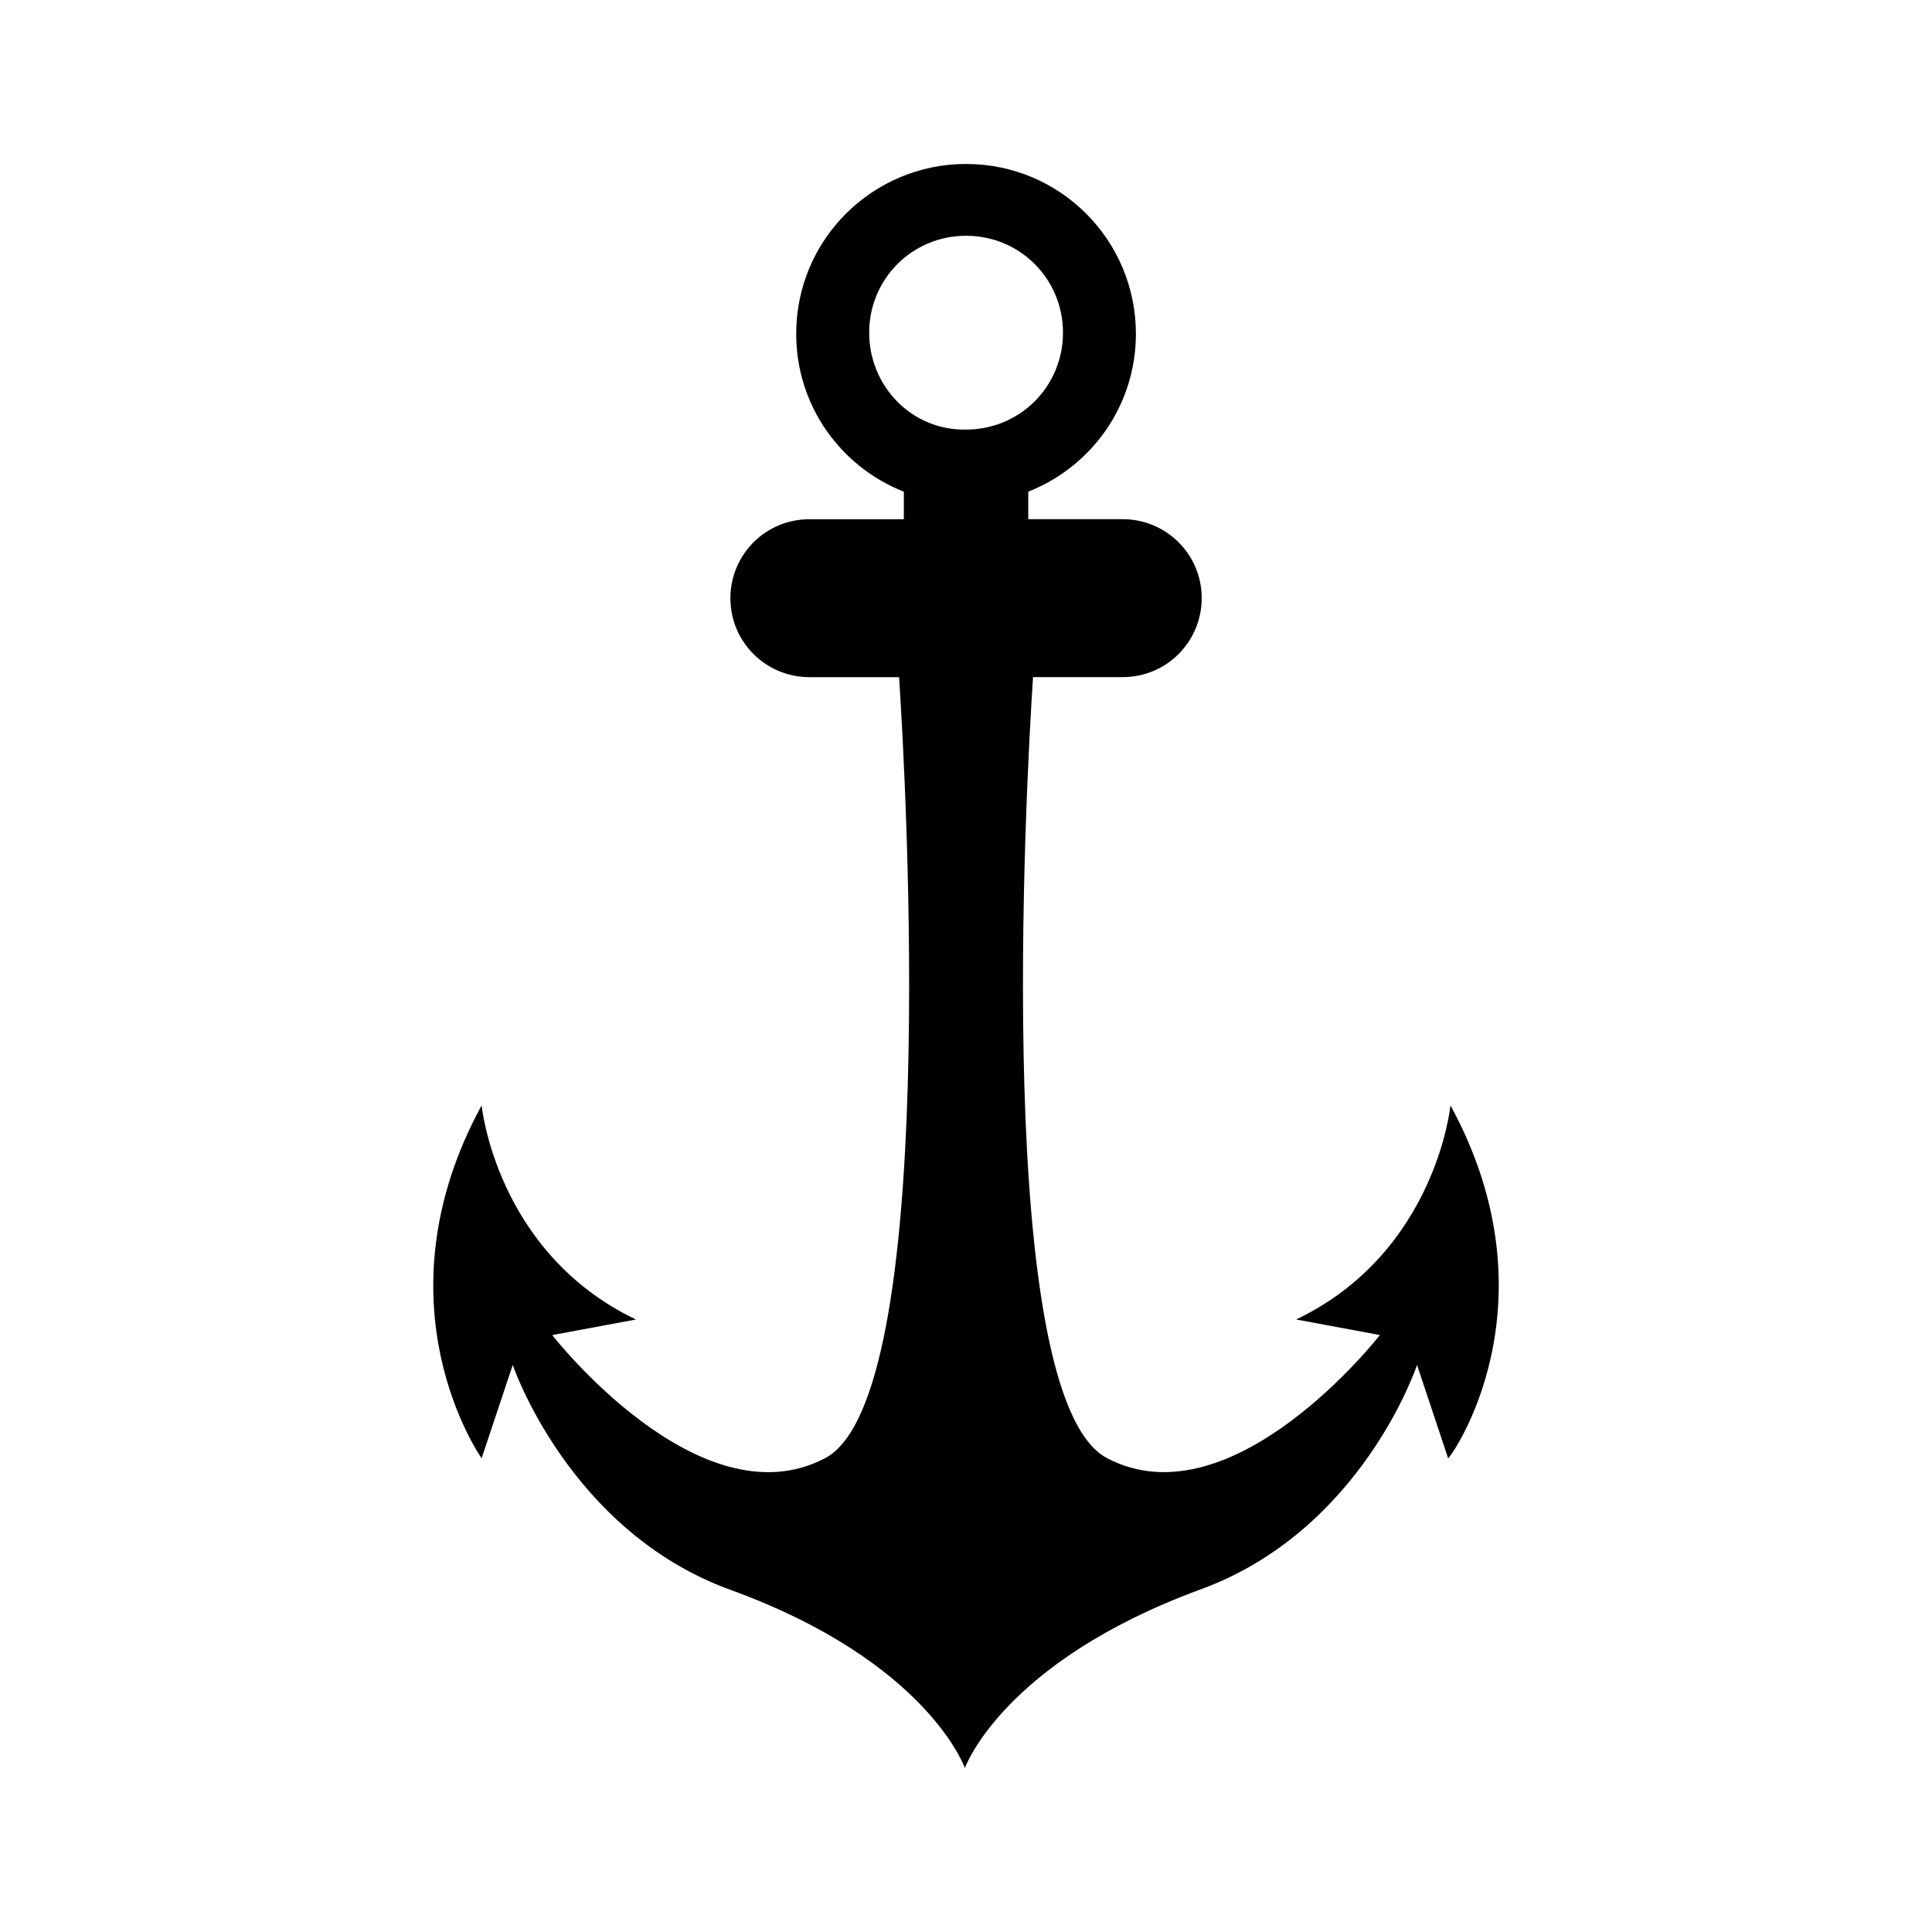 <?xml version="1.0" encoding="UTF-8"?>
<!-- Uploaded to: SVG Repo, www.svgrepo.com, Generator: SVG Repo Mixer Tools -->
<svg fill="#000000" width="800px" height="800px" version="1.1" viewBox="144 144 512 512" xmlns="http://www.w3.org/2000/svg">
 <path d="m528.39 436.93s-3.801 38.988-40.895 56.742l22.191 4.125s-38.988 50.082-72.273 32.645c-30.426-15.848-21.555-178.46-19.648-207h23.773c11.73 0 20.926-9.508 20.926-20.926 0-11.73-9.508-20.926-20.926-20.926h-25.039v-7.289c16.801-6.66 28.527-22.82 28.527-41.848 0-24.715-19.973-45-45.012-45-24.727 0-45.012 19.973-45.012 45.012 0 19.02 11.73 35.188 28.527 41.848v7.289h-25.039c-11.73 0-20.926 9.508-20.926 20.926 0 11.73 9.508 20.926 20.926 20.926h23.773c1.906 28.527 10.777 191.15-19.648 207-33.281 17.438-72.273-32.645-72.273-32.645l22.191-4.125c-37.094-17.75-40.895-56.742-40.895-56.742-28.844 52.938 0 93.512 0 93.512l8.242-24.727s14.902 44.066 57.695 59.598c52.301 19.02 62.125 47.23 62.125 47.23s9.832-27.898 62.133-47.23c43.105-15.531 57.695-59.598 57.695-59.598l8.242 24.727c0.617-0.012 29.461-40.582 0.617-93.523zm-154.05-204.77c0-14.266 11.414-25.68 25.68-25.68s25.68 11.414 25.68 25.68-11.414 25.68-25.68 25.68c-14.273 0.312-25.68-11.418-25.68-25.68z"/>
</svg>